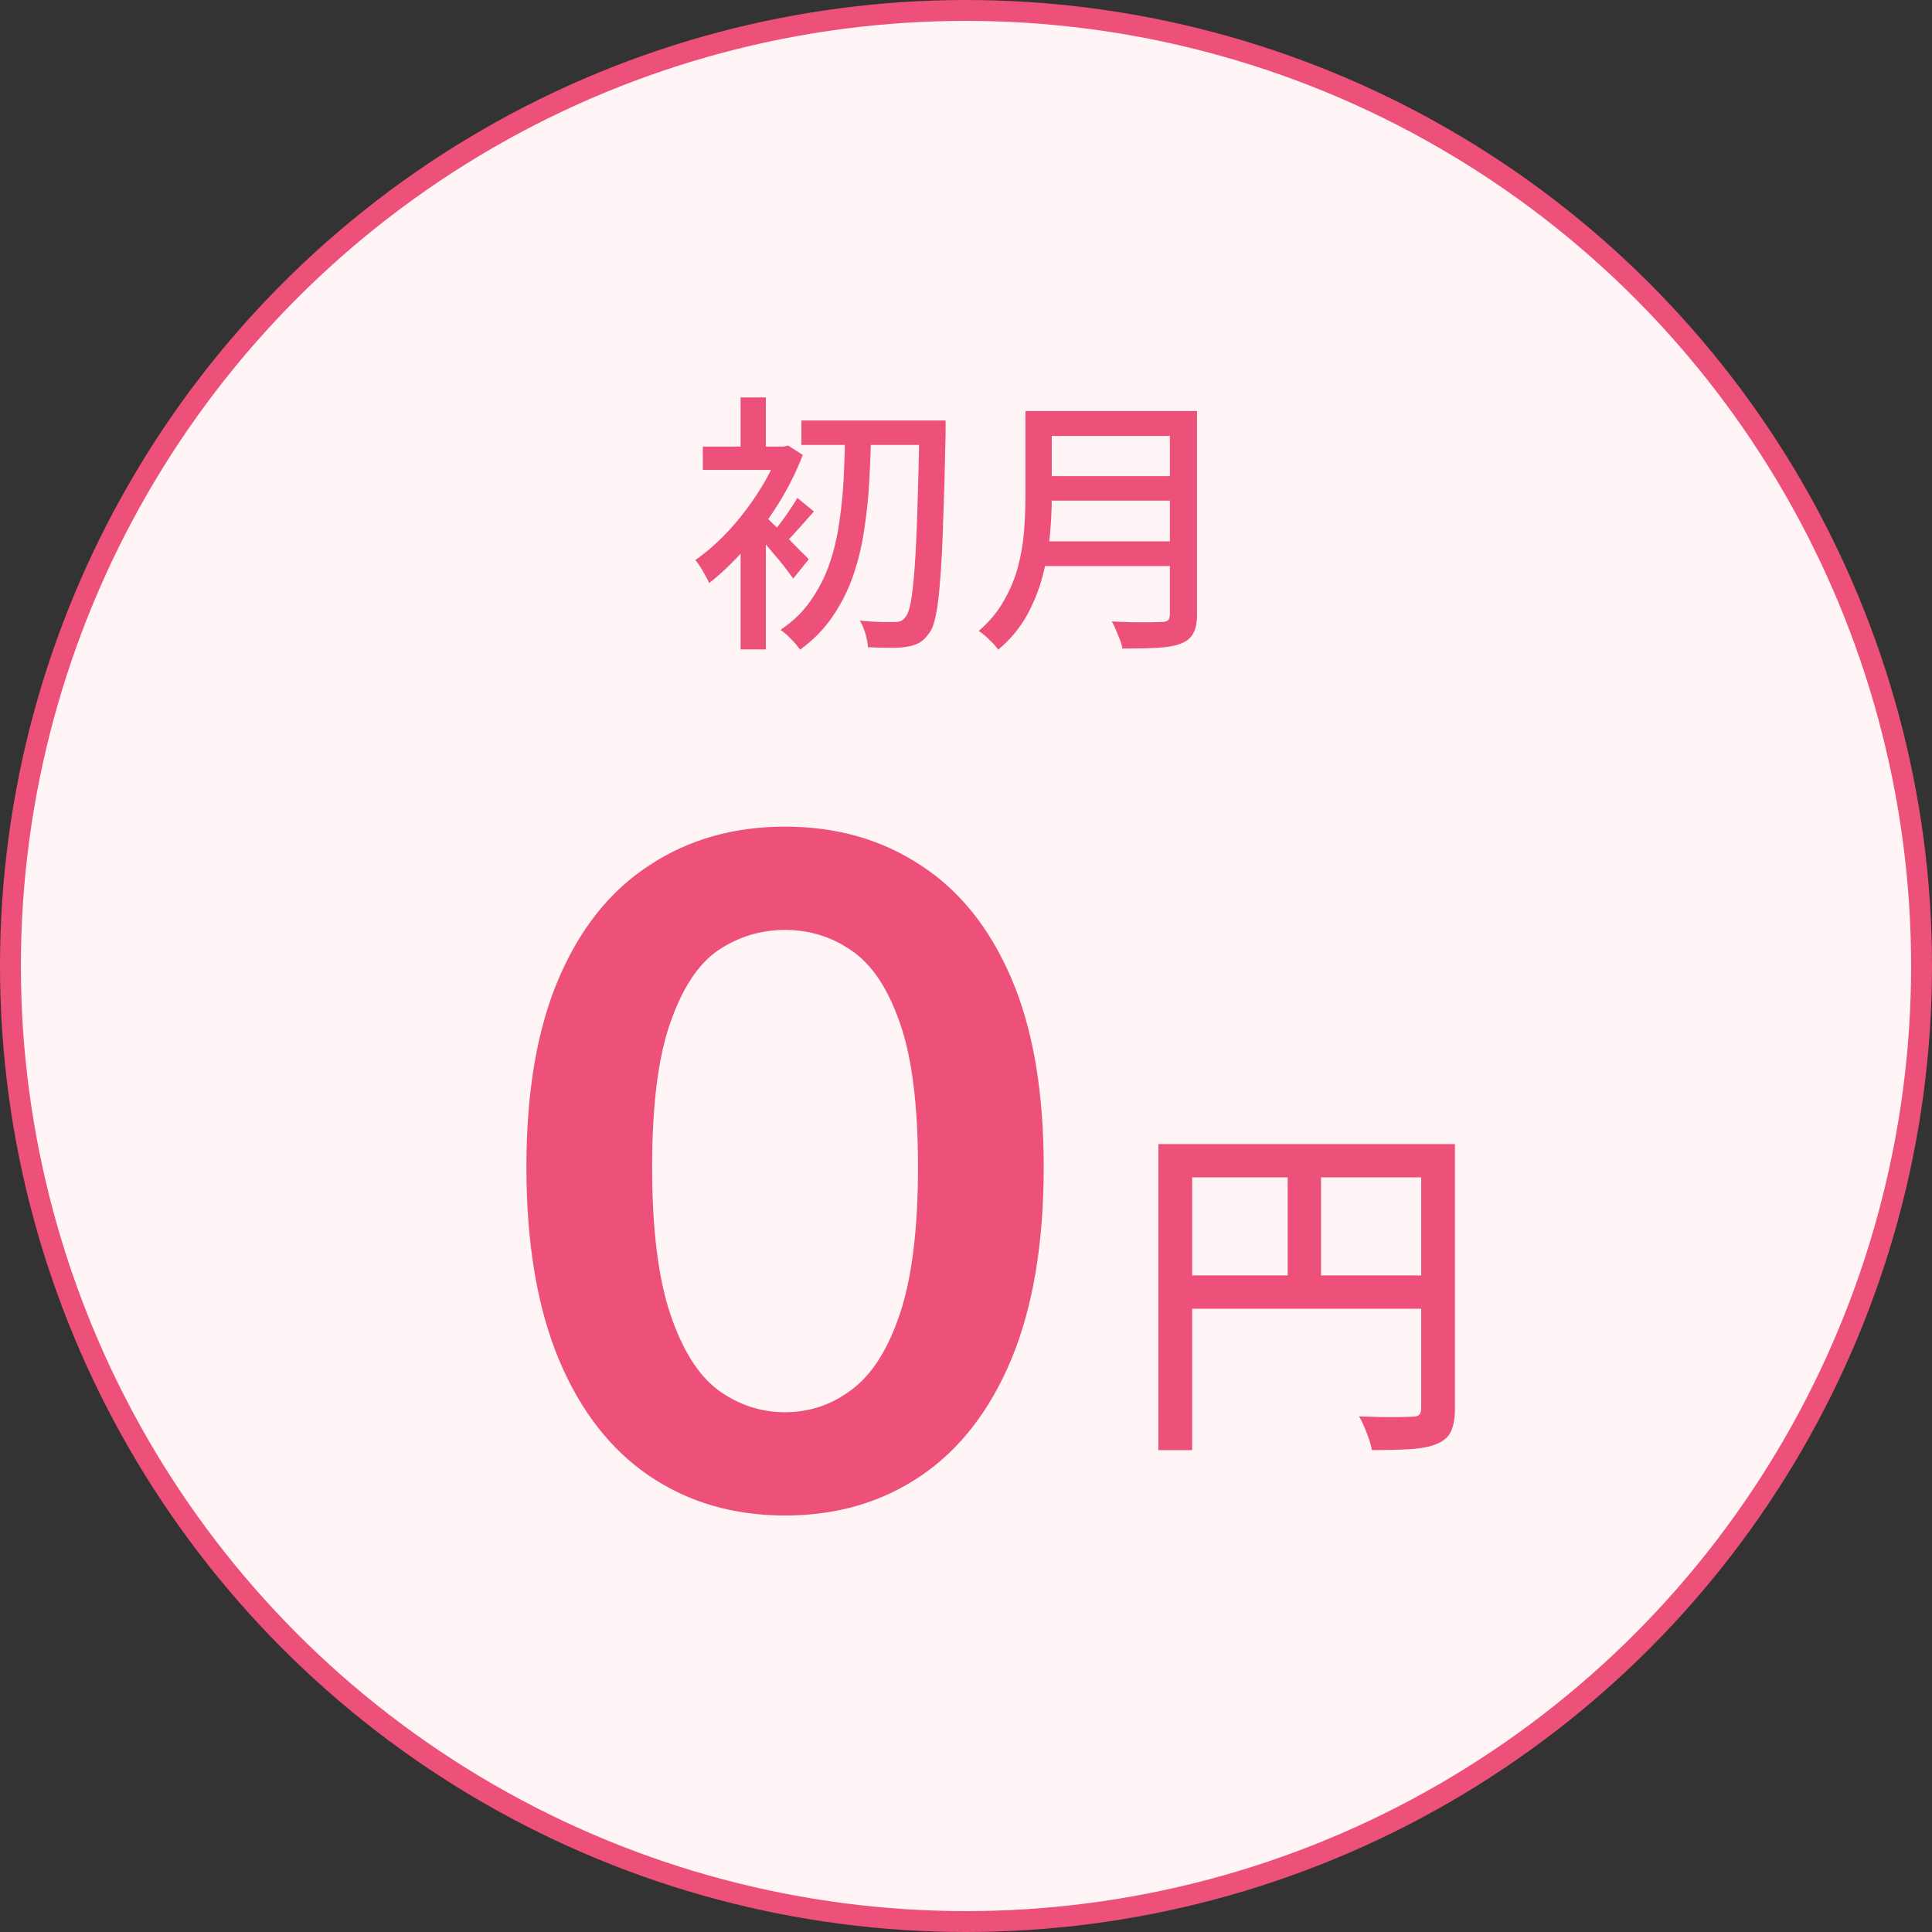 <svg width="185" height="185" viewBox="0 0 185 185" fill="none" xmlns="http://www.w3.org/2000/svg">
<rect x="0" y="0" width="185" height="185" fill="#333333" stroke="none"/>
<circle cx="92.5" cy="92.5" r="91.5" fill="#FFF5F6" stroke="#ED5078" stroke-width="2"/>
<path d="M99.829 39.356H113.141V41.748H99.829V39.356ZM99.829 45.596H113.245V47.936H99.829V45.596ZM99.647 51.836H113.089V54.202H99.647V51.836ZM98.191 39.356H100.713V47.65C100.713 48.777 100.652 49.99 100.531 51.29C100.409 52.573 100.175 53.873 99.829 55.19C99.482 56.507 98.971 57.773 98.295 58.986C97.619 60.182 96.717 61.257 95.591 62.21C95.469 62.037 95.296 61.829 95.071 61.586C94.845 61.361 94.611 61.135 94.369 60.91C94.126 60.702 93.909 60.537 93.719 60.416C94.741 59.532 95.547 58.561 96.137 57.504C96.743 56.447 97.194 55.355 97.489 54.228C97.783 53.101 97.974 51.975 98.061 50.848C98.147 49.721 98.191 48.647 98.191 47.624V39.356ZM112.023 39.356H114.623V58.83C114.623 59.627 114.501 60.234 114.259 60.65C114.033 61.083 113.652 61.404 113.115 61.612C112.56 61.837 111.823 61.976 110.905 62.028C110.003 62.08 108.859 62.106 107.473 62.106C107.438 61.846 107.36 61.56 107.239 61.248C107.117 60.936 106.987 60.624 106.849 60.312C106.727 60 106.597 59.731 106.459 59.506C107.135 59.541 107.793 59.567 108.435 59.584C109.093 59.584 109.665 59.584 110.151 59.584C110.653 59.567 111.009 59.558 111.217 59.558C111.511 59.558 111.719 59.506 111.841 59.402C111.962 59.281 112.023 59.081 112.023 58.804V39.356Z" fill="#ED5078"/>
<path d="M76.74 40.266H88.96V42.606H76.74V40.266ZM88.05 40.266H90.546C90.546 40.266 90.546 40.353 90.546 40.526C90.546 40.7 90.546 40.89 90.546 41.098C90.546 41.306 90.546 41.471 90.546 41.592C90.477 44.886 90.399 47.667 90.312 49.938C90.243 52.209 90.148 54.072 90.026 55.528C89.922 56.984 89.784 58.111 89.61 58.908C89.454 59.688 89.255 60.243 89.012 60.572C88.7 61.023 88.38 61.343 88.05 61.534C87.721 61.725 87.322 61.855 86.854 61.924C86.404 62.011 85.84 62.045 85.164 62.028C84.506 62.028 83.821 62.011 83.11 61.976C83.093 61.612 83.015 61.188 82.876 60.702C82.738 60.217 82.556 59.792 82.33 59.428C83.076 59.498 83.743 59.541 84.332 59.558C84.939 59.558 85.398 59.558 85.71 59.558C86.144 59.575 86.473 59.419 86.698 59.09C86.906 58.865 87.08 58.38 87.218 57.634C87.357 56.871 87.478 55.779 87.582 54.358C87.686 52.937 87.773 51.126 87.842 48.924C87.912 46.706 87.981 44.019 88.05 40.864V40.266ZM80.926 41.332H83.422C83.388 42.892 83.327 44.469 83.24 46.064C83.154 47.659 82.989 49.227 82.746 50.77C82.521 52.295 82.166 53.76 81.68 55.164C81.195 56.551 80.536 57.851 79.704 59.064C78.89 60.26 77.858 61.309 76.61 62.21C76.402 61.898 76.116 61.56 75.752 61.196C75.406 60.832 75.068 60.538 74.738 60.312C75.934 59.515 76.905 58.57 77.65 57.478C78.413 56.386 79.011 55.208 79.444 53.942C79.878 52.66 80.19 51.316 80.38 49.912C80.588 48.508 80.727 47.087 80.796 45.648C80.866 44.192 80.909 42.754 80.926 41.332ZM70.916 50.978L73.334 48.092V62.184H70.916V50.978ZM67.302 42.762H75.258V44.998H67.302V42.762ZM70.916 38.056H73.334V43.984H70.916V38.056ZM73.178 49.366C73.369 49.522 73.664 49.8 74.062 50.198C74.478 50.58 74.912 50.995 75.362 51.446C75.813 51.897 76.229 52.322 76.61 52.72C77.009 53.102 77.286 53.379 77.442 53.552L75.96 55.398C75.735 55.086 75.449 54.705 75.102 54.254C74.756 53.803 74.374 53.344 73.958 52.876C73.56 52.391 73.17 51.94 72.788 51.524C72.424 51.091 72.121 50.744 71.878 50.484L73.178 49.366ZM74.582 42.762H75.05L75.466 42.658L76.87 43.568C76.246 45.197 75.449 46.783 74.478 48.326C73.508 49.869 72.45 51.29 71.306 52.59C70.162 53.873 69.027 54.956 67.9 55.84C67.831 55.632 67.71 55.389 67.536 55.112C67.38 54.818 67.216 54.532 67.042 54.254C66.869 53.977 66.713 53.769 66.574 53.63C67.649 52.885 68.706 51.958 69.746 50.848C70.786 49.721 71.731 48.499 72.58 47.182C73.43 45.865 74.097 44.556 74.582 43.256V42.762ZM76.35 47.676L77.936 48.976C77.451 49.514 76.974 50.051 76.506 50.588C76.038 51.126 75.605 51.585 75.206 51.966L74.062 50.952C74.409 50.519 74.808 49.99 75.258 49.366C75.709 48.725 76.073 48.161 76.35 47.676Z" fill="#ED5078"/>
<path d="M75.174 145.118C70.244 145.118 65.915 143.857 62.188 141.334C58.462 138.812 55.566 135.085 53.502 130.154C51.438 125.166 50.406 119.032 50.406 111.75C50.406 104.526 51.438 98.506 53.502 93.69C55.566 88.874 58.462 85.262 62.188 82.854C65.915 80.389 70.244 79.156 75.174 79.156C80.105 79.156 84.434 80.389 88.16 82.854C91.887 85.262 94.782 88.874 96.846 93.69C98.91 98.506 99.942 104.526 99.942 111.75C99.942 119.032 98.91 125.166 96.846 130.154C94.782 135.085 91.887 138.812 88.16 141.334C84.434 143.857 80.105 145.118 75.174 145.118ZM75.174 135.228C77.525 135.228 79.646 134.512 81.538 133.078C83.488 131.645 85.036 129.208 86.182 125.768C87.329 122.328 87.902 117.656 87.902 111.75C87.902 105.845 87.329 101.258 86.182 97.99C85.036 94.665 83.488 92.343 81.538 91.024C79.646 89.706 77.525 89.046 75.174 89.046C72.824 89.046 70.674 89.706 68.724 91.024C66.832 92.343 65.313 94.665 64.166 97.99C63.02 101.258 62.446 105.845 62.446 111.75C62.446 117.656 63.02 122.328 64.166 125.768C65.313 129.208 66.832 131.645 68.724 133.078C70.674 134.512 72.824 135.228 75.174 135.228Z" fill="#ED5078"/>
<path d="M110.926 109.548H137.582V112.744H114.156V138.856H110.926V109.548ZM136.086 109.548H139.316V134.878C139.316 135.808 139.191 136.533 138.942 137.054C138.715 137.576 138.273 137.972 137.616 138.244C137.004 138.516 136.188 138.686 135.168 138.754C134.148 138.822 132.878 138.856 131.36 138.856C131.314 138.539 131.224 138.188 131.088 137.802C130.952 137.417 130.804 137.032 130.646 136.646C130.487 136.261 130.317 135.921 130.136 135.626C130.884 135.649 131.598 135.672 132.278 135.694C132.958 135.694 133.558 135.694 134.08 135.694C134.624 135.672 134.998 135.66 135.202 135.66C135.519 135.66 135.746 135.604 135.882 135.49C136.018 135.354 136.086 135.139 136.086 134.844V109.548ZM112.694 122.128H137.616V125.324H112.694V122.128ZM123.302 111.214H126.498V123.726H123.302V111.214Z" fill="#ED5078"/>
</svg>
